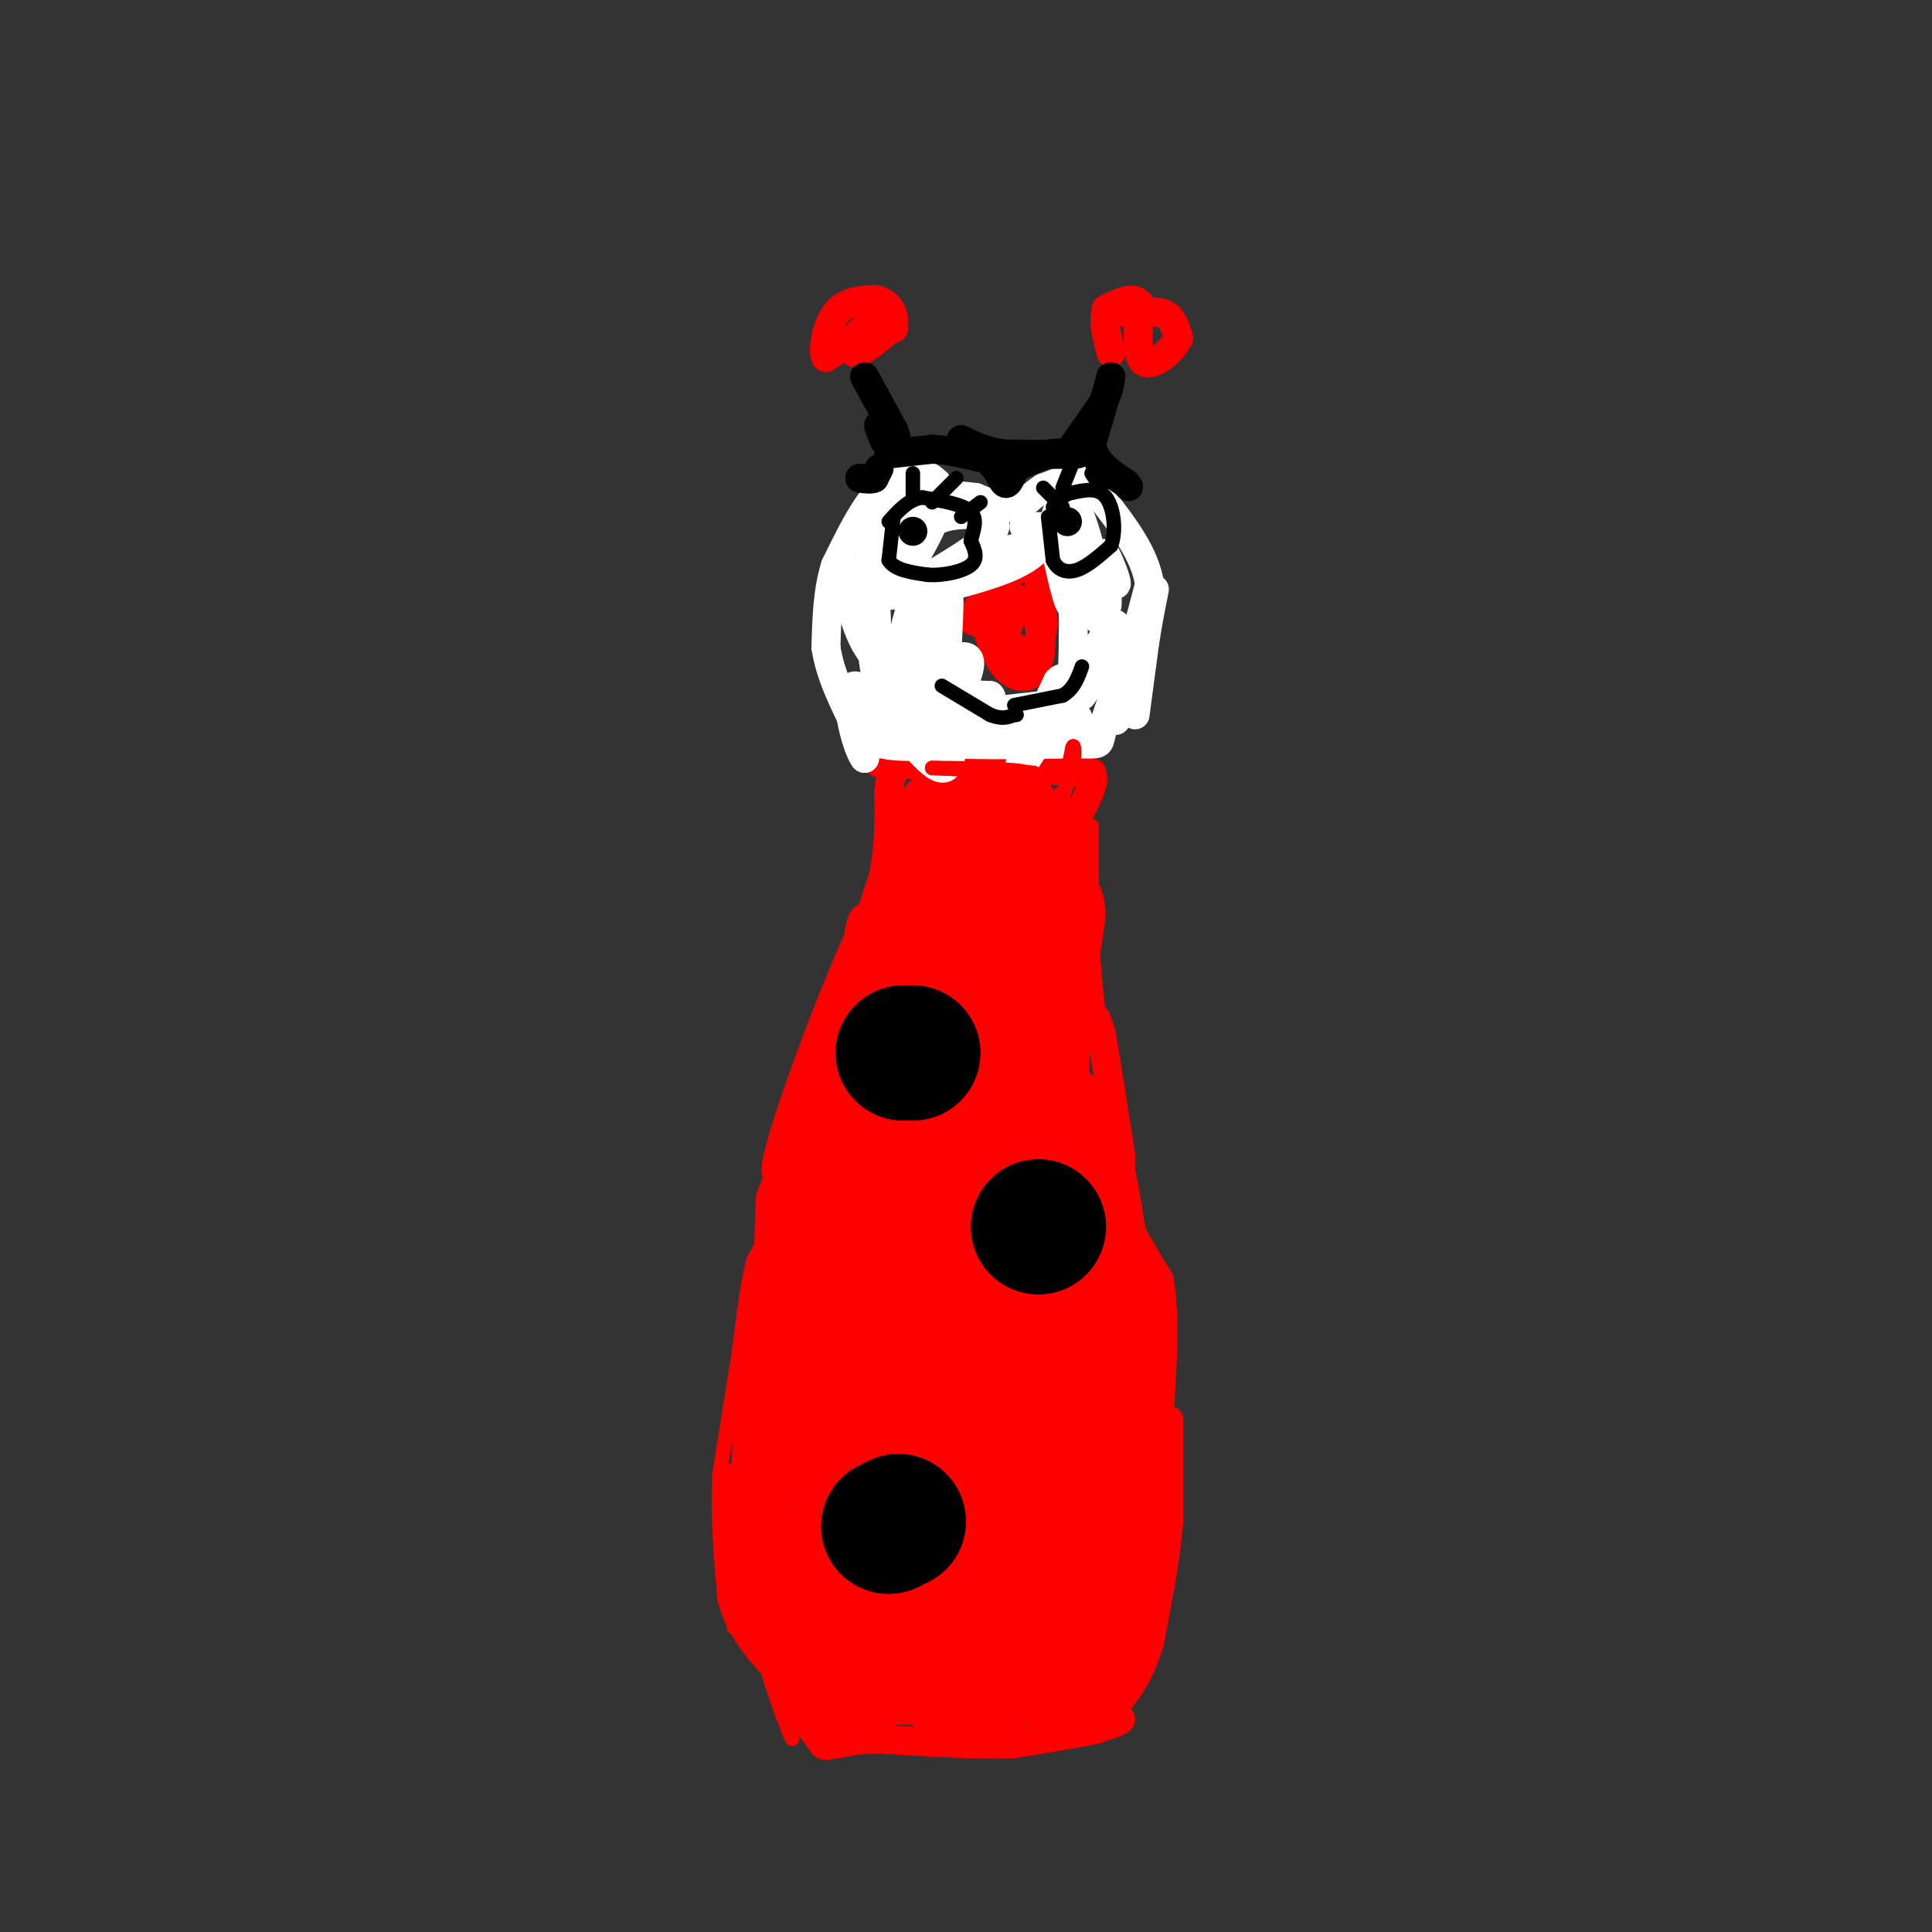 <svg viewBox='0 0 400 400' version='1.1' xmlns='http://www.w3.org/2000/svg' xmlns:xlink='http://www.w3.org/1999/xlink'><rect x="0" y="0" width="400" height="400" fill="#333333" stroke="none"/><g fill='none' stroke='#ff0000' stroke-width='6' stroke-linecap='round' stroke-linejoin='round'><path d='M182,158c0.000,0.000 26.000,1.000 26,1'/><path d='M208,159c7.333,0.333 12.667,0.667 18,1'/><path d='M226,160c1.467,2.822 -3.867,9.378 -6,16c-2.133,6.622 -1.067,13.311 0,20'/><path d='M220,196c0.400,13.733 1.400,38.067 2,37c0.600,-1.067 0.800,-27.533 1,-54'/><path d='M223,179c0.000,-9.000 -0.500,-4.500 -1,0'/><path d='M227,211c0.000,0.000 1.000,3.000 1,3'/><path d='M228,214c0.833,4.667 2.417,14.833 4,25'/><path d='M232,239c0.267,5.667 -1.067,7.333 0,11c1.067,3.667 4.533,9.333 8,15'/><path d='M240,265c1.333,7.167 0.667,17.583 0,28'/><path d='M242,294c0.000,0.000 0.000,21.000 0,21'/><path d='M242,315c-0.667,7.667 -2.333,16.333 -4,25'/><path d='M238,340c-1.833,6.333 -4.417,9.667 -7,13'/><path d='M231,353c-0.644,2.600 1.244,2.600 1,3c-0.244,0.400 -2.622,1.200 -5,2'/><path d='M227,358c-3.667,0.833 -10.333,1.917 -17,3'/><path d='M210,361c-7.667,0.333 -18.333,-0.333 -29,-1'/><path d='M181,360c-6.378,0.289 -7.822,1.511 -9,1c-1.178,-0.511 -2.089,-2.756 -3,-5'/><path d='M169,356c-1.178,-4.867 -2.622,-14.533 -4,-19c-1.378,-4.467 -2.689,-3.733 -4,-3'/><path d='M161,334c-1.167,-4.833 -2.083,-15.417 -3,-26'/><path d='M158,308c-0.733,-7.067 -1.067,-11.733 0,-18c1.067,-6.267 3.533,-14.133 6,-22'/><path d='M164,268c1.655,-5.690 2.792,-8.917 5,-10c2.208,-1.083 5.488,-0.024 7,-2c1.512,-1.976 1.256,-6.988 1,-12'/><path d='M177,244c0.244,1.111 0.356,9.889 -1,13c-1.356,3.111 -4.178,0.556 -7,-2'/><path d='M169,255c-0.500,-4.167 1.750,-13.583 4,-23'/><path d='M173,232c1.333,-8.667 2.667,-18.833 4,-29'/><path d='M177,203c1.667,-8.500 3.833,-15.250 6,-22'/><path d='M183,181c1.167,-6.500 1.083,-11.750 1,-17'/><path d='M184,164c0.333,-3.500 0.667,-3.750 1,-4'/><path d='M177,70c0.000,0.000 -6.000,4.000 -6,4'/><path d='M171,74c-0.844,-1.244 0.044,-6.356 2,-9c1.956,-2.644 4.978,-2.822 8,-3'/><path d='M181,62c2.267,0.244 3.933,2.356 4,4c0.067,1.644 -1.467,2.822 -3,4'/><path d='M182,70c-1.578,1.422 -4.022,2.978 -5,3c-0.978,0.022 -0.489,-1.489 0,-3'/><path d='M177,70c0.978,-1.444 3.422,-3.556 5,-4c1.578,-0.444 2.289,0.778 3,2'/><path d='M230,73c-0.833,-3.333 -1.667,-6.667 -1,-8c0.667,-1.333 2.833,-0.667 5,0'/><path d='M234,65c2.200,-0.222 5.200,-0.778 7,0c1.800,0.778 2.400,2.889 3,5'/><path d='M244,70c-1.044,2.422 -5.156,5.978 -7,5c-1.844,-0.978 -1.422,-6.489 -1,-12'/><path d='M236,63c-1.333,-1.833 -4.167,-0.417 -7,1'/><path d='M212,137c-2.417,-0.500 -4.833,-1.000 -6,-3c-1.167,-2.000 -1.083,-5.500 -1,-9'/><path d='M205,125c1.489,-3.711 5.711,-8.489 8,-8c2.289,0.489 2.644,6.244 3,12'/><path d='M216,129c-0.091,3.231 -1.818,5.309 -3,6c-1.182,0.691 -1.818,-0.006 -3,-1c-1.182,-0.994 -2.909,-2.284 -3,-4c-0.091,-1.716 1.455,-3.858 3,-6'/><path d='M210,124c1.574,-0.389 4.010,1.638 5,5c0.990,3.362 0.536,8.059 -1,10c-1.536,1.941 -4.153,1.126 -6,-1c-1.847,-2.126 -2.923,-5.563 -4,-9'/><path d='M204,129c0.044,-3.489 2.156,-7.711 2,-8c-0.156,-0.289 -2.578,3.356 -5,7'/><path d='M201,128c0.500,1.333 4.250,1.167 8,1'/><path d='M189,173c-4.719,31.317 -9.439,62.635 -8,57c1.439,-5.635 9.035,-48.222 5,-49c-4.035,-0.778 -19.702,40.252 -24,55c-4.298,14.748 2.772,3.214 7,-6c4.228,-9.214 5.614,-16.107 7,-23'/><path d='M176,207c1.441,-7.946 1.544,-16.312 3,-17c1.456,-0.688 4.267,6.300 2,30c-2.267,23.700 -9.610,64.112 -6,54c3.610,-10.112 18.174,-70.746 21,-81c2.826,-10.254 -6.087,29.873 -15,70'/><path d='M181,263c0.196,-6.602 8.185,-58.106 12,-72c3.815,-13.894 3.456,9.822 -4,48c-7.456,38.178 -22.007,90.817 -23,84c-0.993,-6.817 11.574,-73.091 15,-88c3.426,-14.909 -2.287,21.545 -8,58'/><path d='M173,293c0.438,-5.145 5.535,-47.009 3,-44c-2.535,3.009 -12.700,50.889 -15,60c-2.300,9.111 3.265,-20.547 6,-35c2.735,-14.453 2.638,-13.701 1,-4c-1.638,9.701 -4.819,28.350 -8,47'/><path d='M160,317c0.072,-3.008 4.253,-34.029 7,-45c2.747,-10.971 4.059,-1.893 4,15c-0.059,16.893 -1.490,41.600 0,38c1.490,-3.600 5.901,-35.508 5,-33c-0.901,2.508 -7.115,39.431 -9,52c-1.885,12.569 0.557,0.785 3,-11'/><path d='M170,333c1.676,-10.618 4.364,-31.664 6,-30c1.636,1.664 2.218,26.038 1,37c-1.218,10.962 -4.236,8.511 -6,12c-1.764,3.489 -2.274,12.918 2,8c4.274,-4.918 13.331,-24.184 20,-34c6.669,-9.816 10.949,-10.181 13,-7c2.051,3.181 1.872,9.909 0,15c-1.872,5.091 -5.436,8.546 -9,12'/><path d='M197,346c-2.465,-1.516 -4.128,-11.305 -2,-17c2.128,-5.695 8.047,-7.294 11,-6c2.953,1.294 2.940,5.483 2,11c-0.940,5.517 -2.806,12.363 -6,14c-3.194,1.637 -7.715,-1.934 -9,-6c-1.285,-4.066 0.666,-8.626 5,-12c4.334,-3.374 11.052,-5.562 14,-3c2.948,2.562 2.128,9.875 0,14c-2.128,4.125 -5.564,5.063 -9,6'/><path d='M203,347c-4.997,-0.096 -12.989,-3.335 -10,-4c2.989,-0.665 16.959,1.244 17,4c0.041,2.756 -13.845,6.359 -21,7c-7.155,0.641 -7.577,-1.679 -8,-4'/><path d='M210,355c-7.733,0.022 -15.467,0.044 -13,0c2.467,-0.044 15.133,-0.156 22,-1c6.867,-0.844 7.933,-2.422 9,-4'/><path d='M228,350c-6.778,1.545 -28.223,7.407 -35,6c-6.777,-1.407 1.112,-10.082 10,-17c8.888,-6.918 18.774,-12.080 20,-12c1.226,0.080 -6.207,5.403 -13,9c-6.793,3.597 -12.944,5.468 -16,4c-3.056,-1.468 -3.016,-6.277 -2,-12c1.016,-5.723 3.008,-12.362 5,-19'/><path d='M197,309c4.095,-8.256 11.832,-19.398 14,-19c2.168,0.398 -1.234,12.334 -7,21c-5.766,8.666 -13.896,14.061 -17,12c-3.104,-2.061 -1.180,-11.577 2,-24c3.180,-12.423 7.617,-27.754 10,-29c2.383,-1.246 2.711,11.594 1,21c-1.711,9.406 -5.461,15.379 -9,20c-3.539,4.621 -6.868,7.892 -8,7c-1.132,-0.892 -0.066,-5.946 1,-11'/><path d='M184,307c1.981,-8.379 6.433,-23.825 11,-35c4.567,-11.175 9.247,-18.079 12,-15c2.753,3.079 3.577,16.142 0,31c-3.577,14.858 -11.557,31.511 -15,31c-3.443,-0.511 -2.350,-18.187 -2,-27c0.350,-8.813 -0.044,-8.764 3,-16c3.044,-7.236 9.526,-21.757 12,-23c2.474,-1.243 0.942,10.790 1,16c0.058,5.210 1.708,3.595 -4,15c-5.708,11.405 -18.774,35.830 -24,45c-5.226,9.170 -2.613,3.085 0,-3'/><path d='M178,326c-0.027,-8.941 -0.096,-29.795 5,-56c5.096,-26.205 15.355,-57.761 19,-60c3.645,-2.239 0.676,24.839 -7,57c-7.676,32.161 -20.057,69.404 -16,55c4.057,-14.404 24.554,-80.455 33,-98c8.446,-17.545 4.842,13.416 0,38c-4.842,24.584 -10.921,42.792 -17,61'/><path d='M195,323c-5.170,21.361 -9.596,44.265 -7,21c2.596,-23.265 12.212,-92.698 15,-95c2.788,-2.302 -1.253,62.527 -1,83c0.253,20.473 4.799,-3.411 8,-29c3.201,-25.589 5.057,-52.883 6,-56c0.943,-3.117 0.971,17.941 1,39'/><path d='M217,286c-1.575,14.907 -6.012,32.675 -6,20c0.012,-12.675 4.473,-55.794 8,-67c3.527,-11.206 6.121,9.502 3,35c-3.121,25.498 -11.956,55.788 -12,49c-0.044,-6.788 8.702,-50.654 12,-61c3.298,-10.346 1.149,12.827 -1,36'/><path d='M221,298c-2.627,21.126 -8.694,55.941 -7,50c1.694,-5.941 11.148,-52.638 14,-64c2.852,-11.362 -0.900,12.611 -4,25c-3.100,12.389 -5.550,13.195 -8,14'/></g>
<g fill='none' stroke='#ff0000' stroke-width='28' stroke-linecap='round' stroke-linejoin='round'><path d='M227,318c0.667,-9.750 1.333,-19.500 1,-17c-0.333,2.500 -1.667,17.250 -3,32'/><path d='M225,333c0.022,7.689 1.578,10.911 -3,11c-4.578,0.089 -15.289,-2.956 -26,-6'/><path d='M196,338c-5.702,-0.179 -6.958,2.375 -9,0c-2.042,-2.375 -4.869,-9.679 -7,-13c-2.131,-3.321 -3.565,-2.661 -5,-2'/><path d='M175,323c-1.893,0.179 -4.125,1.625 -4,7c0.125,5.375 2.607,14.679 5,16c2.393,1.321 4.696,-5.339 7,-12'/><path d='M183,334c2.898,-1.445 6.643,0.943 13,-29c6.357,-29.943 15.327,-92.215 18,-110c2.673,-17.785 -0.951,8.919 -6,27c-5.049,18.081 -11.525,27.541 -18,37'/><path d='M190,259c-3.812,12.541 -4.341,25.392 -4,31c0.341,5.608 1.553,3.971 5,1c3.447,-2.971 9.128,-7.278 14,-17c4.872,-9.722 8.936,-24.861 13,-40'/><path d='M218,234c4.289,7.067 8.511,44.733 8,51c-0.511,6.267 -5.756,-18.867 -11,-44'/><path d='M215,241c-4.500,-14.500 -10.250,-28.750 -16,-43'/><path d='M199,198c-3.422,-8.022 -3.978,-6.578 -4,-8c-0.022,-1.422 0.489,-5.711 1,-10'/><path d='M196,180c0.467,-3.600 1.133,-7.600 3,-9c1.867,-1.400 4.933,-0.200 8,1'/><path d='M207,172c-1.156,2.289 -8.044,7.511 -12,13c-3.956,5.489 -4.978,11.244 -6,17'/><path d='M189,202c-4.000,8.619 -11.000,21.667 -14,31c-3.000,9.333 -2.000,14.952 -1,18c1.000,3.048 2.000,3.524 3,4'/><path d='M177,255c0.333,5.500 -0.333,17.250 -1,29'/></g>
<g fill='none' stroke='#000000' stroke-width='28' stroke-linecap='round' stroke-linejoin='round'><path d='M184,316c0.000,0.000 2.000,-1.000 2,-1'/><path d='M215,254c0.000,0.000 0.000,0.000 0,0'/><path d='M187,218c0.000,0.000 2.000,0.000 2,0'/></g>
<g fill='none' stroke='#ffffff' stroke-width='6' stroke-linecap='round' stroke-linejoin='round'><path d='M194,100c-1.417,-1.250 -2.833,-2.500 -5,-2c-2.167,0.500 -5.083,2.750 -8,5'/><path d='M181,103c-2.667,3.167 -5.333,8.583 -8,14'/><path d='M173,117c-1.667,5.167 -1.833,11.083 -2,17'/><path d='M171,134c0.833,5.833 3.917,11.917 7,18'/><path d='M178,152c4.333,3.333 11.667,2.667 19,2'/><path d='M197,154c7.500,0.333 16.750,0.167 26,0'/><path d='M223,154c4.978,0.089 4.422,0.311 5,-2c0.578,-2.311 2.289,-7.156 4,-12'/><path d='M232,140c0.311,0.533 -0.911,7.867 -1,9c-0.089,1.133 0.956,-3.933 2,-9'/><path d='M233,140c1.167,-4.667 3.083,-11.833 5,-19'/><path d='M238,121c-0.833,-6.167 -5.417,-12.083 -10,-18'/><path d='M228,103c-1.822,-4.044 -1.378,-5.156 -3,-5c-1.622,0.156 -5.311,1.578 -9,3'/><path d='M216,101c-2.378,1.444 -3.822,3.556 -6,4c-2.178,0.444 -5.089,-0.778 -8,-2'/><path d='M202,103c-3.833,-0.500 -9.417,-0.750 -15,-1'/><path d='M187,102c-2.988,-0.952 -2.958,-2.833 -4,2c-1.042,4.833 -3.155,16.381 -4,20c-0.845,3.619 -0.423,-0.690 0,-5'/><path d='M179,119c0.714,-2.583 2.500,-6.542 6,-10c3.500,-3.458 8.714,-6.417 9,-4c0.286,2.417 -4.357,10.208 -9,18'/><path d='M185,123c-1.284,1.458 0.006,-3.898 2,-8c1.994,-4.102 4.691,-6.951 9,-8c4.309,-1.049 10.231,-0.300 10,2c-0.231,2.300 -6.616,6.150 -13,10'/><path d='M193,119c2.167,0.024 14.083,-4.917 19,-6c4.917,-1.083 2.833,1.690 -2,4c-4.833,2.310 -12.417,4.155 -20,6'/><path d='M190,123c-3.988,6.429 -3.958,19.500 -5,23c-1.042,3.500 -3.155,-2.571 -4,-8c-0.845,-5.429 -0.423,-10.214 0,-15'/><path d='M181,123c0.267,0.556 0.933,9.444 0,10c-0.933,0.556 -3.467,-7.222 -6,-15'/><path d='M175,118c-0.488,0.702 1.292,9.958 4,15c2.708,5.042 6.345,5.869 7,6c0.655,0.131 -1.673,-0.435 -4,-1'/><path d='M182,138c-0.667,-0.167 -0.333,-0.083 0,0'/><path d='M191,137c2.083,-7.917 4.167,-15.833 5,-16c0.833,-0.167 0.417,7.417 0,15'/><path d='M196,136c-0.779,5.446 -2.725,11.562 -4,15c-1.275,3.438 -1.878,4.200 -3,1c-1.122,-3.200 -2.764,-10.362 -4,-13c-1.236,-2.638 -2.068,-0.754 -3,3c-0.932,3.754 -1.966,9.377 -3,15'/><path d='M179,157c-1.821,-2.119 -4.875,-14.917 -2,-15c2.875,-0.083 11.679,12.548 16,16c4.321,3.452 4.161,-2.274 4,-8'/><path d='M197,150c-2.071,-2.036 -9.250,-3.125 -9,-6c0.250,-2.875 7.929,-7.536 11,-8c3.071,-0.464 1.536,3.268 0,7'/><path d='M199,143c-0.153,1.730 -0.536,2.557 1,3c1.536,0.443 4.990,0.504 4,0c-0.990,-0.504 -6.426,-1.573 -7,-2c-0.574,-0.427 3.713,-0.214 8,0'/><path d='M205,144c0.881,0.762 -0.917,2.667 2,3c2.917,0.333 10.548,-0.905 10,-1c-0.548,-0.095 -9.274,0.952 -18,2'/><path d='M199,148c1.116,0.915 12.907,2.204 19,2c6.093,-0.204 6.486,-1.901 3,-2c-3.486,-0.099 -10.853,1.400 -11,1c-0.147,-0.400 6.927,-2.700 14,-5'/><path d='M224,144c4.679,-5.810 9.375,-17.833 6,-14c-3.375,3.833 -14.821,23.524 -18,28c-3.179,4.476 1.911,-6.262 7,-17'/><path d='M219,141c1.756,-1.889 2.644,1.889 3,-2c0.356,-3.889 0.178,-15.444 0,-27'/><path d='M222,112c0.178,-0.689 0.622,11.089 0,13c-0.622,1.911 -2.311,-6.044 -4,-14'/><path d='M218,111c0.000,-4.578 2.000,-9.022 4,-7c2.000,2.022 4.000,10.511 6,19'/><path d='M228,123c0.734,4.754 -0.432,7.140 -1,4c-0.568,-3.140 -0.537,-11.807 0,-12c0.537,-0.193 1.582,8.088 2,10c0.418,1.912 0.209,-2.544 0,-7'/><path d='M229,118c-0.202,-2.238 -0.708,-4.333 0,-3c0.708,1.333 2.631,6.095 2,6c-0.631,-0.095 -3.815,-5.048 -7,-10'/><path d='M224,111c-3.167,-2.000 -7.583,-2.000 -12,-2'/><path d='M235,148c0.000,0.000 2.000,-15.000 2,-15'/><path d='M237,133c0.667,-4.333 1.333,-7.667 2,-11'/></g>
<g fill='none' stroke='#000000' stroke-width='6' stroke-linecap='round' stroke-linejoin='round'><path d='M179,78c0.000,0.000 6.000,11.000 6,11'/><path d='M185,89c1.067,2.556 0.733,3.444 0,3c-0.733,-0.444 -1.867,-2.222 -3,-4'/><path d='M182,88c-0.333,-0.167 0.333,1.417 1,3'/><path d='M183,91c0.167,0.500 0.083,0.250 0,0'/><path d='M184,94c0.000,0.000 9.000,-1.000 9,-1'/><path d='M193,93c3.333,0.167 7.167,1.083 11,2'/><path d='M204,95c2.511,1.556 3.289,4.444 4,5c0.711,0.556 1.356,-1.222 2,-3'/><path d='M210,97c1.500,-1.000 4.250,-2.000 7,-3'/><path d='M217,94c3.089,-0.467 7.311,-0.133 6,0c-1.311,0.133 -8.156,0.067 -15,0'/><path d='M208,94c-4.000,-0.500 -6.500,-1.750 -9,-3'/><path d='M182,97c0.000,0.000 -1.000,2.000 -1,2'/><path d='M181,99c-0.667,0.333 -1.833,0.167 -3,0'/><path d='M221,94c0.000,0.000 7.000,-10.000 7,-10'/><path d='M228,84c1.500,-2.667 1.750,-4.333 2,-6'/><path d='M230,78c-0.333,1.333 -2.167,7.667 -4,14'/><path d='M226,92c0.500,3.667 3.750,5.833 7,8'/><path d='M233,100c1.167,1.333 0.583,0.667 0,0'/><path d='M189,110c0.000,0.000 0.000,0.000 0,0'/><path d='M221,108c0.000,0.000 0.000,0.000 0,0'/></g>
<g fill='none' stroke='#000000' stroke-width='3' stroke-linecap='round' stroke-linejoin='round'><path d='M185,107c0.000,0.000 -1.000,9.000 -1,9'/><path d='M184,116c1.167,2.000 4.583,2.500 8,3'/><path d='M192,119c3.244,0.244 7.356,-0.644 9,-2c1.644,-1.356 0.822,-3.178 0,-5'/><path d='M201,112c0.444,-1.978 1.556,-4.422 0,-6c-1.556,-1.578 -5.778,-2.289 -10,-3'/><path d='M191,103c-2.833,0.333 -4.917,2.667 -7,5'/><path d='M217,107c0.000,0.000 1.000,9.000 1,9'/><path d='M218,116c0.956,2.067 2.844,2.733 5,2c2.156,-0.733 4.578,-2.867 7,-5'/><path d='M230,113c1.178,-2.956 0.622,-7.844 -1,-10c-1.622,-2.156 -4.311,-1.578 -7,-1'/><path d='M222,102c-1.833,0.333 -2.917,1.667 -4,3'/><path d='M195,142c0.000,0.000 10.000,6.000 10,6'/><path d='M205,148c2.500,1.000 3.750,0.500 5,0'/><path d='M210,148c0.833,0.000 0.417,0.000 0,0'/><path d='M189,103c0.000,0.000 0.000,-5.000 0,-5'/><path d='M193,104c0.000,0.000 5.000,-5.000 5,-5'/><path d='M199,107c0.000,0.000 4.000,-3.000 4,-3'/><path d='M220,105c0.000,0.000 -4.000,-4.000 -4,-4'/><path d='M220,101c0.000,0.000 2.000,-5.000 2,-5'/><path d='M228,101c0.000,0.000 -2.000,-3.000 -2,-3'/><path d='M210,146c0.000,0.000 10.000,-2.000 10,-2'/><path d='M220,144c2.333,-1.333 3.167,-3.667 4,-6'/></g>
<g fill='none' stroke='#ff0000' stroke-width='3' stroke-linecap='round' stroke-linejoin='round'><path d='M167,257c-3.000,7.500 -6.000,15.000 -7,16c-1.000,1.000 0.000,-4.500 1,-10'/><path d='M161,263c0.911,-3.422 2.689,-6.978 3,-5c0.311,1.978 -0.844,9.489 -2,17'/><path d='M162,275c-1.111,5.711 -2.889,11.489 -4,11c-1.111,-0.489 -1.556,-7.244 -2,-14'/><path d='M156,272c1.822,-6.000 7.378,-14.000 9,-17c1.622,-3.000 -0.689,-1.000 -3,1'/><path d='M162,256c-1.356,3.711 -3.244,12.489 -4,12c-0.756,-0.489 -0.378,-10.244 0,-20'/><path d='M158,248c1.022,-4.622 3.578,-6.178 4,-5c0.422,1.178 -1.289,5.089 -3,9'/><path d='M159,252c-0.667,5.167 -0.833,13.583 -1,22'/><path d='M158,274c-1.167,9.667 -3.583,22.833 -6,36'/><path d='M152,310c-1.000,10.500 -0.500,18.750 0,27'/><path d='M152,337c-0.667,-4.286 -2.333,-28.500 -1,-32c1.333,-3.500 5.667,13.714 7,22c1.333,8.286 -0.333,7.643 -2,7'/><path d='M156,334c-1.511,-3.444 -4.289,-15.556 -4,-15c0.289,0.556 3.644,13.778 7,27'/><path d='M159,346c2.378,7.800 4.822,13.800 5,14c0.178,0.200 -1.911,-5.400 -4,-11'/><path d='M160,349c-1.911,-5.933 -4.689,-15.267 -6,-24c-1.311,-8.733 -1.156,-16.867 -1,-25'/><path d='M153,300c0.667,-9.500 2.833,-20.750 5,-32'/><path d='M158,268c-0.111,0.711 -2.889,18.489 -4,22c-1.111,3.511 -0.556,-7.244 0,-18'/><path d='M154,272c1.000,-5.833 3.500,-11.417 6,-17'/><path d='M160,255c0.333,-1.833 -1.833,2.083 -4,6'/><path d='M156,261c-1.167,4.167 -2.083,11.583 -3,19'/><path d='M153,280c-1.167,7.333 -2.583,16.167 -4,25'/><path d='M149,305c-0.500,8.500 0.250,17.250 1,26'/><path d='M150,331c1.833,7.000 5.917,11.500 10,16'/><path d='M160,347c3.333,4.667 6.667,8.333 10,12'/><path d='M170,359c1.289,2.844 -0.489,3.956 -3,0c-2.511,-3.956 -5.756,-12.978 -9,-22'/><path d='M158,337c-2.378,-9.556 -3.822,-22.444 -4,-25c-0.178,-2.556 0.911,5.222 2,13'/><path d='M156,325c0.929,4.631 2.250,9.708 2,12c-0.250,2.292 -2.071,1.798 -3,0c-0.929,-1.798 -0.964,-4.899 -1,-8'/><path d='M154,329c-0.167,-7.500 -0.083,-22.250 0,-37'/><path d='M154,292c0.167,-6.167 0.583,-3.083 1,0'/><path d='M226,171c0.000,0.000 0.000,22.000 0,22'/><path d='M226,193c0.333,7.333 1.167,14.667 2,22'/><path d='M228,215c-1.556,-1.911 -6.444,-17.689 -8,-30c-1.556,-12.311 0.222,-21.156 2,-30'/><path d='M222,155c0.560,-2.655 0.958,5.708 -2,9c-2.958,3.292 -9.274,1.512 -11,0c-1.726,-1.512 1.137,-2.756 4,-4'/><path d='M213,160c-2.667,-0.833 -11.333,-0.917 -20,-1'/><path d='M193,159c0.167,0.000 10.583,0.500 21,1'/></g>
</svg>